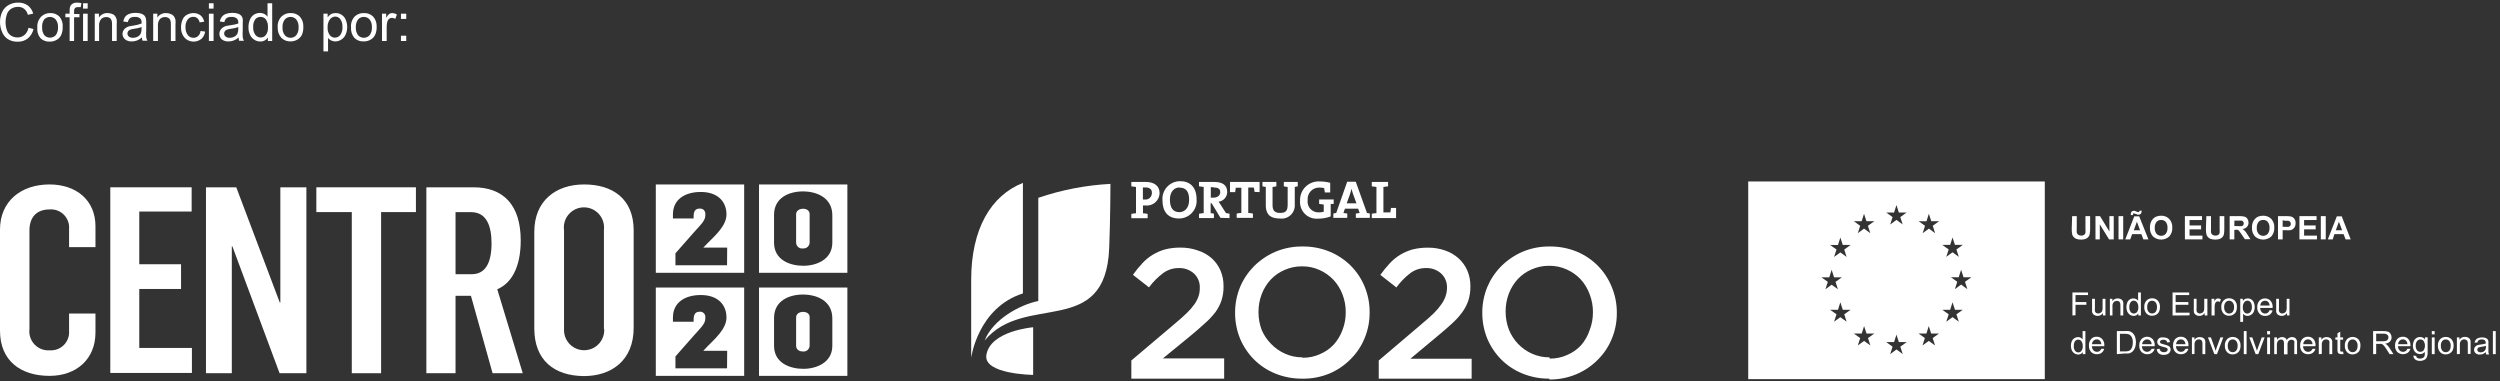 <?xml version="1.0" encoding="UTF-8" standalone="no"?>
<svg width="577px" height="88px" viewBox="0 0 577 88" version="1.1" xmlns="http://www.w3.org/2000/svg" xmlns:xlink="http://www.w3.org/1999/xlink">
    <rect x="0" y="0" width="577" height="88" fill="#333333" stroke="none"/>
    <!-- Generator: Sketch 50.2 (55047) - http://www.bohemiancoding.com/sketch -->
    <title>Group 3</title>
    <desc>Created with Sketch.</desc>
    <defs></defs>
    <g id="Page-1" stroke="none" stroke-width="1" fill="none" fill-rule="evenodd">
        <g id="Group-3" transform="translate(0, -1)" fill="#FFFFFF" fill-rule="nonzero">
            <path d="M261.113,84.198 L271.35,75.536 C272.363,74.684 273.23,73.929 273.938,73.221 C274.572,72.618 275.147,71.956 275.657,71.245 C276.06,70.689 276.379,70.077 276.605,69.429 C276.816,68.808 276.92,68.156 276.911,67.5 C276.987,66.214 276.479,64.962 275.529,64.093 C274.584,63.265 273.36,62.828 272.105,62.871 C270.823,62.849 269.567,63.238 268.521,63.98 C267.251,64.927 266.125,66.053 265.179,67.323 L261.482,64.43 C262.144,63.493 262.869,62.601 263.652,61.763 C264.353,60.999 265.159,60.339 266.046,59.802 C266.933,59.26 267.89,58.843 268.891,58.564 C270.052,58.274 271.246,58.133 272.443,58.146 C273.793,58.128 275.137,58.346 276.413,58.789 C277.604,59.155 278.705,59.769 279.643,60.589 C280.509,61.367 281.199,62.32 281.668,63.386 C282.161,64.532 282.408,65.77 282.391,67.018 L282.391,67.114 C282.408,68.204 282.251,69.289 281.925,70.329 C281.594,71.314 281.112,72.241 280.495,73.077 C279.766,74.022 278.942,74.889 278.036,75.664 C277.071,76.564 275.93,77.545 274.629,78.621 L268.393,83.716 L282.536,83.716 L282.536,88.393 L261.113,88.393 L261.113,84.198 Z" id="Shape"></path>
            <path d="M300.536,88.393 C298.375,88.413 296.232,87.998 294.236,87.171 C292.432,86.428 290.794,85.336 289.414,83.957 C288.046,82.569 286.955,80.933 286.2,79.136 C285.438,77.252 285.051,75.237 285.059,73.205 C285.047,71.173 285.435,69.158 286.2,67.275 C286.953,65.477 288.044,63.84 289.414,62.454 C290.832,61.037 292.507,59.903 294.348,59.111 C296.336,58.275 298.476,57.859 300.632,57.889 C302.787,57.862 304.925,58.272 306.916,59.095 C308.716,59.844 310.354,60.935 311.738,62.309 C313.118,63.687 314.211,65.326 314.952,67.13 C315.73,69.01 316.123,71.027 316.109,73.061 L316.109,73.141 C316.121,75.17 315.728,77.181 314.952,79.055 C314.214,80.862 313.121,82.501 311.738,83.877 C310.334,85.303 308.663,86.439 306.82,87.22 C304.827,88.037 302.689,88.436 300.536,88.393 M300.616,83.571 C302.006,83.59 303.382,83.305 304.65,82.736 C305.869,82.222 306.965,81.455 307.864,80.486 C308.734,79.507 309.41,78.373 309.857,77.143 C310.357,75.84 310.607,74.456 310.596,73.061 C310.607,71.661 310.356,70.271 309.857,68.963 C309.388,67.72 308.684,66.58 307.784,65.604 C306.87,64.642 305.779,63.867 304.57,63.321 C303.297,62.748 301.915,62.457 300.52,62.47 C299.126,62.459 297.745,62.744 296.47,63.305 C295.255,63.827 294.161,64.593 293.255,65.555 C292.366,66.531 291.668,67.665 291.198,68.898 C290.705,70.202 290.454,71.586 290.459,72.98 L290.459,73.061 C290.456,74.46 290.706,75.849 291.198,77.159 C291.71,78.35 292.44,79.435 293.352,80.357 C294.265,81.315 295.357,82.085 296.566,82.623 C297.845,83.196 299.231,83.486 300.632,83.475" id="Shape"></path>
            <path d="M318.214,84.198 L328.404,75.536 C329.416,74.684 330.284,73.929 330.991,73.221 C331.616,72.606 332.181,71.934 332.679,71.213 C333.081,70.657 333.401,70.045 333.627,69.396 C333.845,68.788 333.959,68.147 333.964,67.5 C334.04,66.214 333.533,64.962 332.582,64.093 C331.638,63.265 330.414,62.828 329.159,62.871 C327.876,62.846 326.619,63.235 325.575,63.98 C324.321,64.936 323.211,66.067 322.28,67.339 L318.584,64.446 C319.245,63.509 319.97,62.617 320.754,61.779 C321.455,61.015 322.261,60.355 323.148,59.818 C324.035,59.276 324.992,58.86 325.993,58.58 C327.154,58.29 328.348,58.149 329.545,58.163 C330.895,58.144 332.238,58.362 333.514,58.805 C334.66,59.188 335.716,59.8 336.616,60.605 C337.482,61.383 338.173,62.336 338.641,63.402 C339.135,64.548 339.381,65.786 339.364,67.034 L339.364,67.13 C339.382,68.22 339.224,69.305 338.898,70.345 C338.567,71.33 338.085,72.257 337.468,73.093 C336.753,74.059 335.94,74.947 335.041,75.745 C334.061,76.645 332.936,77.625 331.618,78.702 L325.511,83.796 L339.654,83.796 L339.654,88.393 L318.214,88.393 L318.214,84.198 Z" id="Shape"></path>
            <path d="M357.589,88.393 C355.429,88.413 353.286,87.998 351.289,87.171 C349.486,86.428 347.848,85.336 346.468,83.957 C345.099,82.569 344.008,80.933 343.254,79.136 C342.492,77.252 342.104,75.237 342.113,73.205 C342.101,71.173 342.489,69.158 343.254,67.275 C344.007,65.477 345.098,63.84 346.468,62.454 C347.883,61.041 349.551,59.907 351.386,59.111 C353.38,58.276 355.524,57.861 357.686,57.889 C359.84,57.866 361.977,58.276 363.97,59.095 C367.636,60.626 370.533,63.568 372.005,67.259 C372.783,69.139 373.177,71.155 373.163,73.189 L373.163,73.27 C373.175,75.298 372.781,77.309 372.005,79.184 C371.268,80.99 370.175,82.63 368.791,84.005 C367.387,85.432 365.716,86.568 363.873,87.348 C361.886,88.188 359.747,88.609 357.589,88.586 M357.67,83.764 C359.059,83.783 360.436,83.497 361.704,82.929 C362.922,82.415 364.018,81.648 364.918,80.679 C365.809,79.643 366.486,78.441 366.911,77.143 C367.41,75.84 367.661,74.456 367.65,73.061 C367.661,71.661 367.41,70.271 366.911,68.963 C366.451,67.673 365.741,66.488 364.821,65.475 C363.911,64.51 362.818,63.735 361.607,63.193 C360.335,62.619 358.953,62.329 357.557,62.341 C356.163,62.329 354.783,62.614 353.507,63.177 C352.291,63.694 351.196,64.461 350.293,65.427 C349.404,66.402 348.706,67.536 348.236,68.77 C347.742,70.074 347.492,71.457 347.496,72.852 L347.496,72.932 C347.493,74.332 347.744,75.72 348.236,77.03 C348.723,78.265 349.444,79.394 350.357,80.357 C351.27,81.315 352.362,82.085 353.571,82.623 C354.849,83.199 356.236,83.49 357.637,83.475" id="Shape"></path>
            <path d="M264.327,48.423 C264.15,48.438 263.973,48.438 263.796,48.423 L263.796,50.223 C264.158,50.246 264.518,50.294 264.873,50.368 L264.873,51.364 L261.113,51.364 L261.113,50.368 C261.467,50.292 261.827,50.243 262.189,50.223 L262.189,44.148 C261.828,44.12 261.468,44.072 261.113,44.004 L261.113,42.991 L262.077,42.991 C262.462,42.991 263.555,42.991 264.423,42.991 C266.464,42.991 267.637,43.955 267.637,45.579 C267.617,46.41 267.245,47.194 266.614,47.736 C265.983,48.278 265.152,48.528 264.327,48.423 Z M264.327,44.261 L263.78,44.261 L263.78,47.057 L264.246,47.057 C264.658,47.093 265.065,46.955 265.37,46.678 C265.675,46.4 265.851,46.007 265.854,45.595 C265.918,44.791 265.452,44.261 264.343,44.261 L264.327,44.261 Z M272.089,51.429 C269.55,51.429 268.296,49.821 268.296,47.218 C268.207,46.081 268.597,44.958 269.372,44.121 C270.148,43.285 271.238,42.811 272.379,42.814 C274.596,42.814 276.171,44.148 276.171,47.009 C276.271,48.15 275.885,49.28 275.108,50.121 C274.331,50.963 273.235,51.437 272.089,51.429 Z M272.234,44.261 C271.077,44.261 270.016,45.177 270.016,47.057 C270.016,48.938 270.707,49.966 272.202,49.966 C273.295,49.966 274.452,49.13 274.452,47.121 C274.452,45.112 273.664,44.309 272.234,44.309 L272.234,44.261 Z M281.684,51.284 L279.643,47.893 L279.418,47.893 L279.418,50.191 C279.673,50.21 279.926,50.253 280.173,50.32 L280.173,51.332 L276.734,51.332 L276.734,50.336 C277.089,50.261 277.449,50.212 277.811,50.191 L277.811,44.148 C277.449,44.119 277.09,44.071 276.734,44.004 L276.734,42.991 L277.698,42.991 C278.036,42.991 279.193,42.991 280.205,42.991 C282.054,42.991 283.243,43.634 283.243,45.337 C283.22,46.469 282.372,47.412 281.25,47.555 C281.395,47.748 281.539,47.973 281.668,48.166 L282.954,50.175 L283.773,50.32 L283.773,51.332 L281.684,51.284 Z M280.077,44.212 C279.868,44.195 279.659,44.195 279.45,44.212 L279.45,46.623 L280.029,46.623 C280.993,46.623 281.636,46.125 281.636,45.337 C281.636,44.55 281.057,44.261 280.045,44.261 L280.077,44.212 Z M289.543,45.289 C289.543,44.92 289.414,44.582 289.382,44.277 L288.096,44.277 L288.096,50.143 C288.458,50.164 288.818,50.212 289.173,50.288 L289.173,51.284 L285.429,51.284 L285.429,50.288 C285.783,50.211 286.143,50.163 286.505,50.143 L286.505,44.325 L285.22,44.325 C285.191,44.665 285.142,45.003 285.075,45.337 L283.886,45.337 L283.886,42.991 L290.716,42.991 L290.716,45.337 L289.543,45.289 Z M298.832,44.1 L298.832,48.214 C298.895,49.131 298.54,50.028 297.866,50.652 C297.191,51.277 296.27,51.562 295.361,51.429 C292.725,51.429 292.146,49.998 292.146,48.407 L292.146,44.148 C291.886,44.12 291.628,44.072 291.375,44.004 L291.375,42.991 L294.589,42.991 L294.589,44.004 C294.299,44.076 294.004,44.125 293.705,44.148 L293.705,48.343 C293.705,49.404 294.043,50.143 295.425,50.143 C296.807,50.143 297.193,49.629 297.193,48.198 L297.193,44.148 C296.894,44.128 296.598,44.079 296.309,44.004 L296.309,42.991 L299.523,42.991 L299.523,44.004 C299.286,44.068 299.044,44.116 298.8,44.148 L298.832,44.1 Z M307.125,48.07 L307.125,50.946 C306.207,51.297 305.231,51.471 304.248,51.461 C303.122,51.573 302.004,51.182 301.194,50.391 C300.385,49.6 299.967,48.491 300.054,47.362 C299.994,46.13 300.468,44.932 301.354,44.074 C302.24,43.216 303.453,42.78 304.682,42.879 C305.468,42.885 306.251,42.988 307.012,43.184 L307.012,45.418 L305.775,45.418 C305.695,45.064 305.663,44.743 305.614,44.421 C305.284,44.331 304.944,44.288 304.602,44.293 C303.827,44.247 303.071,44.543 302.532,45.102 C301.994,45.662 301.729,46.429 301.805,47.202 C301.707,47.945 301.948,48.693 302.462,49.239 C302.977,49.784 303.709,50.069 304.457,50.014 C304.816,50.019 305.173,49.97 305.518,49.87 L305.518,48.214 C305.161,48.181 304.807,48.128 304.457,48.054 L304.457,47.041 L307.816,47.041 L307.816,48.07 L307.125,48.07 Z M312.927,51.284 L312.927,50.288 C313.219,50.227 313.514,50.184 313.811,50.159 L313.457,49.163 L310.404,49.163 L310.066,50.159 C310.363,50.185 310.658,50.228 310.95,50.288 L310.95,51.284 L307.736,51.284 L307.736,50.288 C307.95,50.222 308.171,50.179 308.395,50.159 L310.934,42.943 L312.911,42.943 L315.498,50.159 C315.722,50.177 315.943,50.22 316.157,50.288 L316.157,51.284 L312.927,51.284 Z M312.316,45.868 C312.158,45.438 312.029,44.997 311.93,44.55 C311.827,45.012 311.699,45.468 311.545,45.916 L310.821,47.925 L313.071,47.925 L312.316,45.868 Z M316.607,51.332 L316.607,50.336 C316.962,50.261 317.322,50.212 317.684,50.191 L317.684,44.148 C317.323,44.119 316.963,44.071 316.607,44.004 L316.607,42.991 L320.368,42.991 L320.368,44.004 C320.012,44.071 319.652,44.119 319.291,44.148 L319.291,50.014 L320.898,50.014 C320.927,49.669 320.975,49.326 321.043,48.986 L322.216,48.986 L322.216,51.332 L316.607,51.332 Z" id="Shape"></path>
            <path d="M236.089,43.216 C228.729,46.125 224.148,53.791 224.148,65.62 L224.148,83.571 C224.148,83.571 225.659,72.048 236.089,68.721 L236.089,43.216 Z" id="Shape"></path>
            <path d="M239.641,70.473 C235.366,71.325 229.114,74.764 227.266,79.586 C236.443,68.448 255.182,79.216 256.002,58.259 C256.275,51.621 256.291,43.441 256.291,43.441 C250.62,43.741 245.017,44.823 239.641,46.655 L239.641,70.473 Z" id="Shape"></path>
            <path d="M238.452,76.532 C238.452,76.532 228.504,77.336 227.652,82.961 C226.977,87.396 238.452,87.525 238.452,87.525 L238.452,76.532 Z" id="Shape"></path>
            <path d="M0,77.336 L0,53.984 C0,47.475 4.821,43.57 11.427,43.57 C17.63,43.57 22.034,47.234 22.034,53.212 L22.034,58.034 L15.943,58.034 L15.943,53.855 C16.047,52.629 15.604,51.419 14.734,50.548 C13.863,49.678 12.653,49.235 11.427,49.339 C8.213,49.339 6.798,51.396 6.798,54.161 L6.798,76.918 C6.63,78.228 7.06,79.544 7.971,80.501 C8.881,81.458 10.174,81.955 11.491,81.852 C12.698,81.934 13.881,81.489 14.735,80.632 C15.589,79.775 16.029,78.59 15.943,77.384 L15.943,73.366 L22.034,73.366 L22.034,77.754 C22.034,83.893 17.63,87.75 11.427,87.75 C4.693,87.75 0,84.198 0,77.336 Z" id="Shape"></path>
            <polygon id="Shape" points="25.457 44.229 44.229 44.229 44.229 49.821 32.143 49.821 32.143 61.987 41.786 61.987 41.786 67.693 32.143 67.693 32.143 81.305 44.293 81.305 44.293 87.075 25.457 87.075"></polygon>
            <polygon id="Shape" points="47.539 44.229 54.53 44.229 64.575 70.827 64.704 70.827 64.704 44.229 70.714 44.229 70.714 87.139 64.527 87.139 53.63 57.857 53.502 57.857 53.502 87.139 47.539 87.139"></polygon>
            <polygon id="Shape" points="81.193 49.95 73.013 49.95 73.013 44.229 95.995 44.229 95.995 49.95 87.959 49.95 87.959 87.139 81.193 87.139"></polygon>
            <path d="M98.405,44.229 L109.286,44.229 C116.261,44.229 120.182,48.391 120.182,56.507 C120.182,62.646 118.061,66.375 114.766,67.757 L120.648,87.139 L113.689,87.139 L108.691,69.268 L105.139,69.268 L105.139,87.139 L98.405,87.139 L98.405,44.229 Z M108.868,64.286 C111.825,64.286 113.448,62.004 113.448,57.134 C113.448,52.971 112.179,49.966 108.755,49.966 L105.139,49.966 L105.139,64.286 L108.868,64.286 Z" id="Shape"></path>
            <path d="M123.316,76.789 L123.316,54.514 C123.316,47.362 128.25,43.57 134.823,43.57 C141.396,43.57 146.25,46.88 146.25,54.161 L146.25,76.661 C146.25,84.118 141.204,87.798 134.759,87.798 C127.961,87.75 123.316,84.198 123.316,76.789 Z M139.387,76.918 L139.387,54.048 C139.602,52.256 138.758,50.502 137.223,49.55 C135.689,48.599 133.743,48.623 132.232,49.611 C130.722,50.6 129.921,52.374 130.179,54.161 L130.179,76.918 C130.077,78.64 130.938,80.276 132.414,81.167 C133.891,82.058 135.74,82.058 137.216,81.167 C138.692,80.276 139.553,78.64 139.452,76.918 L139.387,76.918 Z" id="Shape"></path>
            <path d="M151.361,43.57 L171.755,43.57 L171.755,63.964 L151.361,63.964 L151.361,43.57 Z M167.802,62.229 L167.834,58.146 L162.321,58.146 L163.334,57.102 C164.989,55.43 167.673,53.1 167.673,50.513 C167.673,47.555 165.696,45.305 161.743,45.305 C158.03,45.305 155.314,47.073 155.314,50.464 L155.314,51.429 L160.088,51.429 L160.088,50.946 C160.088,49.982 160.345,49.146 161.438,49.146 C161.806,49.093 162.179,49.215 162.445,49.477 C162.71,49.739 162.837,50.111 162.787,50.48 L162.787,50.737 C162.787,51.991 161.55,53.036 160.136,54.643 L155.893,59.464 L155.893,62.229 L167.802,62.229 Z" id="Shape"></path>
            <path d="M151.361,67.355 L171.755,67.355 L171.755,87.75 L151.361,87.75 L151.361,67.355 Z M167.802,86.014 L167.834,81.964 L162.321,81.964 L163.334,80.888 C164.989,79.216 167.673,76.886 167.673,74.298 C167.673,71.341 165.696,69.091 161.743,69.091 C158.03,69.091 155.314,70.859 155.314,74.266 L155.314,75.263 L160.088,75.263 L160.088,74.748 C160.088,73.8 160.345,72.948 161.438,72.948 C161.806,72.895 162.179,73.017 162.445,73.279 C162.71,73.541 162.837,73.913 162.787,74.282 L162.787,74.539 C162.787,75.793 161.55,76.838 160.136,78.445 L155.893,83.266 L155.893,86.014 L167.802,86.014 Z" id="Shape"></path>
            <path d="M175.179,43.57 L195.573,43.57 L195.573,63.964 L175.179,63.964 L175.179,43.57 Z M192.102,57.005 L192.102,50.705 C192.102,46.607 188.486,45.177 185.32,45.177 C182.154,45.177 178.65,46.607 178.65,50.577 L178.65,57.005 C178.65,61.087 182.443,62.341 185.416,62.341 C188.389,62.341 192.102,60.927 192.102,57.005 Z" id="Shape"></path>
            <path d="M185.352,49.179 C184.404,49.179 183.745,49.741 183.745,50.416 L183.745,57.005 C183.753,57.406 183.935,57.783 184.244,58.039 C184.552,58.295 184.956,58.405 185.352,58.339 C185.742,58.371 186.127,58.237 186.414,57.972 C186.701,57.706 186.864,57.332 186.863,56.941 L186.863,50.4 C186.895,49.725 186.284,49.179 185.352,49.179 Z" id="Shape"></path>
            <path d="M185.352,72.98 C184.404,72.98 183.745,73.543 183.745,74.218 L183.745,80.807 C183.745,81.482 184.243,82.125 185.352,82.125 C185.743,82.162 186.131,82.03 186.419,81.763 C186.708,81.496 186.869,81.12 186.863,80.727 L186.863,74.186 C186.895,73.511 186.284,72.98 185.352,72.98 Z" id="Shape"></path>
            <path d="M175.179,67.355 L195.573,67.355 L195.573,87.75 L175.179,87.75 L175.179,67.355 Z M192.102,80.807 L192.102,74.491 C192.102,70.393 188.486,68.979 185.32,68.979 C182.154,68.979 178.65,70.393 178.65,74.379 L178.65,80.807 C178.65,84.873 182.443,86.127 185.416,86.127 C188.389,86.127 192.102,84.713 192.102,80.807 Z" id="Shape"></path>
            <g id="Group" transform="translate(477.321, 48.214)">
                <path d="M0.932,2.668 L1.993,2.668 L1.993,5.545 C1.966,5.844 1.966,6.145 1.993,6.445 C2.039,6.648 2.152,6.829 2.314,6.959 C2.524,7.111 2.779,7.185 3.038,7.168 C3.278,7.185 3.517,7.116 3.712,6.975 C3.866,6.864 3.97,6.696 4.002,6.509 C4.025,6.209 4.025,5.908 4.002,5.609 L4.002,2.668 L5.079,2.668 L5.079,5.464 C5.094,5.916 5.062,6.369 4.982,6.814 C4.938,7.064 4.827,7.298 4.661,7.489 C4.485,7.677 4.271,7.825 4.034,7.923 C3.709,8.037 3.366,8.091 3.021,8.084 C2.628,8.101 2.235,8.041 1.864,7.907 C1.617,7.811 1.4,7.65 1.238,7.441 C1.09,7.276 0.985,7.077 0.932,6.862 C0.857,6.417 0.824,5.965 0.836,5.513 L0.932,2.668 Z" id="Shape"></path>
                <polygon id="Shape" points="6.316 8.036 6.316 2.668 7.361 2.668 9.53 6.22 9.53 2.668 10.527 2.668 10.527 8.036 9.45 8.036 7.312 4.564 7.312 8.036"></polygon>
                <polygon id="Shape" points="11.636 8.036 11.636 2.668 12.713 2.668 12.713 8.036"></polygon>
                <path d="M18.53,8.036 L17.373,8.036 L16.907,6.83 L14.77,6.83 L14.336,8.036 L13.195,8.036 L15.268,2.716 L16.409,2.716 L18.53,8.036 Z M14.995,2.427 L14.464,2.427 L14.464,2.25 C14.454,2.037 14.516,1.828 14.641,1.655 C14.767,1.523 14.941,1.448 15.123,1.446 L15.348,1.446 C15.488,1.484 15.623,1.538 15.75,1.607 C15.892,1.675 16.044,1.718 16.2,1.736 C16.272,1.736 16.342,1.707 16.393,1.655 C16.462,1.594 16.502,1.507 16.505,1.414 L16.971,1.414 C16.989,1.663 16.927,1.91 16.795,2.121 C16.676,2.254 16.507,2.33 16.329,2.33 L16.087,2.33 L15.67,2.186 C15.511,2.118 15.343,2.075 15.171,2.057 C15.114,2.041 15.053,2.041 14.995,2.057 C14.943,2.158 14.943,2.278 14.995,2.379 L14.995,2.427 Z M16.602,5.93 L15.879,3.954 L15.155,5.93 L16.602,5.93 Z" id="Shape"></path>
                <path d="M18.884,5.368 C18.87,4.901 18.952,4.436 19.125,4.002 C19.251,3.731 19.419,3.481 19.623,3.263 C19.821,3.059 20.055,2.896 20.314,2.78 C20.679,2.642 21.065,2.571 21.455,2.571 C22.158,2.543 22.84,2.811 23.336,3.311 C23.838,3.861 24.093,4.593 24.043,5.336 C24.085,6.075 23.837,6.801 23.352,7.361 C22.283,8.322 20.66,8.322 19.591,7.361 C19.101,6.816 18.846,6.1 18.884,5.368 Z M19.993,5.368 C19.961,5.864 20.109,6.355 20.411,6.75 C20.684,7.045 21.069,7.213 21.471,7.213 C21.874,7.213 22.258,7.045 22.532,6.75 C22.833,6.349 22.976,5.851 22.934,5.352 C22.973,4.867 22.83,4.386 22.532,4.002 C22.268,3.695 21.876,3.529 21.471,3.552 C21.063,3.533 20.668,3.698 20.395,4.002 C20.114,4.382 19.973,4.847 19.993,5.32 L19.993,5.368 Z" id="Shape"></path>
                <polygon id="Shape" points="26.952 8.036 26.952 2.668 30.905 2.668 30.905 3.568 28.029 3.568 28.029 4.821 30.696 4.821 30.696 5.721 28.029 5.721 28.029 7.168 31.002 7.168 31.002 8.036"></polygon>
                <path d="M31.902,2.668 L32.979,2.668 L32.979,5.545 C32.952,5.844 32.952,6.145 32.979,6.445 C33.011,6.653 33.127,6.839 33.3,6.959 C33.503,7.111 33.754,7.185 34.007,7.168 C34.253,7.184 34.497,7.116 34.698,6.975 C34.847,6.862 34.946,6.694 34.971,6.509 C34.995,6.209 34.995,5.908 34.971,5.609 L34.971,2.668 L36.048,2.668 L36.048,5.464 C36.059,5.916 36.032,6.367 35.968,6.814 C35.915,7.061 35.805,7.293 35.646,7.489 C35.471,7.677 35.257,7.825 35.02,7.923 C34.689,8.036 34.341,8.091 33.991,8.084 C33.598,8.099 33.205,8.039 32.834,7.907 C32.591,7.803 32.377,7.643 32.207,7.441 C32.07,7.271 31.971,7.074 31.918,6.862 C31.827,6.419 31.79,5.965 31.805,5.513 L31.902,2.668 Z" id="Shape"></path>
                <path d="M37.286,8.036 L37.286,2.668 L39.552,2.668 C39.969,2.648 40.387,2.697 40.789,2.812 C41.049,2.903 41.266,3.086 41.4,3.327 C41.563,3.574 41.647,3.866 41.641,4.162 C41.651,4.522 41.524,4.872 41.288,5.143 C41.009,5.437 40.63,5.614 40.227,5.641 C40.444,5.756 40.64,5.909 40.805,6.091 C41.038,6.359 41.242,6.65 41.416,6.959 L42.075,7.987 L40.789,7.987 L40.002,6.83 C39.829,6.558 39.641,6.295 39.439,6.043 C39.351,5.948 39.241,5.876 39.118,5.834 C38.937,5.801 38.752,5.801 38.571,5.834 L38.362,5.834 L38.362,8.036 L37.286,8.036 Z M38.362,4.966 L39.15,4.966 C39.47,5.006 39.794,5.006 40.114,4.966 C40.24,4.93 40.348,4.85 40.42,4.741 C40.5,4.623 40.539,4.482 40.532,4.339 C40.551,4.013 40.31,3.73 39.986,3.696 L38.379,3.696 L38.362,4.966 Z" id="Shape"></path>
                <path d="M42.429,5.368 C42.414,4.901 42.496,4.436 42.67,4.002 C42.796,3.731 42.964,3.481 43.168,3.263 C43.369,3.063 43.602,2.9 43.859,2.78 C44.223,2.642 44.61,2.571 45,2.571 C45.707,2.547 46.393,2.814 46.896,3.311 C47.386,3.867 47.635,4.596 47.587,5.336 C47.629,6.075 47.382,6.801 46.896,7.361 C45.827,8.322 44.205,8.322 43.136,7.361 C42.645,6.816 42.391,6.1 42.429,5.368 Z M43.538,5.368 C43.505,5.864 43.654,6.355 43.955,6.75 C44.229,7.045 44.613,7.213 45.016,7.213 C45.419,7.213 45.803,7.045 46.077,6.75 C46.378,6.349 46.521,5.851 46.479,5.352 C46.518,4.867 46.375,4.386 46.077,4.002 C45.812,3.695 45.42,3.529 45.016,3.552 C44.608,3.535 44.214,3.7 43.939,4.002 C43.659,4.382 43.517,4.847 43.538,5.32 L43.538,5.368 Z" id="Shape"></path>
                <path d="M48.439,8.036 L48.439,2.668 L50.159,2.668 C50.584,2.653 51.009,2.68 51.429,2.748 C51.735,2.831 52.005,3.012 52.2,3.263 C52.42,3.565 52.528,3.934 52.505,4.307 C52.52,4.591 52.459,4.874 52.329,5.127 C52.223,5.337 52.069,5.519 51.879,5.657 C51.709,5.778 51.518,5.866 51.316,5.914 C50.947,5.945 50.576,5.945 50.207,5.914 L49.516,5.914 L49.516,8.036 L48.439,8.036 Z M49.516,3.616 L49.516,5.127 L50.095,5.127 C50.377,5.165 50.664,5.165 50.946,5.127 C51.08,5.074 51.197,4.985 51.284,4.87 C51.362,4.745 51.401,4.599 51.396,4.452 C51.404,4.277 51.347,4.105 51.236,3.97 C51.123,3.842 50.97,3.757 50.802,3.729 L50.03,3.729 L49.516,3.616 Z" id="Shape"></path>
                <polygon id="Shape" points="53.389 8.036 53.389 2.668 57.343 2.668 57.343 3.568 54.466 3.568 54.466 4.821 57.134 4.821 57.134 5.721 54.466 5.721 54.466 7.168 57.439 7.168 57.439 8.036"></polygon>
                <polygon id="Shape" points="58.323 8.036 58.323 2.668 59.464 2.668 59.464 8.036"></polygon>
                <path d="M65.218,8.036 L64.045,8.036 L63.579,6.83 L61.457,6.83 L61.071,8.036 L59.946,8.036 L62.02,2.716 L63.145,2.716 L65.218,8.036 Z M63.241,5.93 L62.502,3.954 L61.779,5.93 L63.241,5.93 Z" id="Shape"></path>
                <polygon id="Shape" points="0.996 25.602 0.996 20.282 4.596 20.282 4.596 20.893 1.704 20.893 1.704 22.5 4.211 22.5 4.211 23.127 1.704 23.127 1.704 25.538"></polygon>
                <path d="M8.036,25.602 L8.036,25.039 C7.767,25.46 7.297,25.71 6.798,25.698 C6.581,25.7 6.366,25.65 6.171,25.554 C5.998,25.492 5.847,25.38 5.737,25.232 C5.63,25.09 5.559,24.925 5.529,24.75 C5.506,24.547 5.506,24.342 5.529,24.139 L5.529,21.745 L6.188,21.745 L6.188,23.882 C6.161,24.112 6.161,24.344 6.188,24.573 C6.217,24.736 6.309,24.88 6.445,24.975 C6.585,25.089 6.763,25.146 6.943,25.136 C7.136,25.13 7.324,25.075 7.489,24.975 C7.652,24.883 7.781,24.743 7.859,24.573 C7.932,24.328 7.965,24.073 7.955,23.818 L7.955,21.745 L8.614,21.745 L8.614,25.602 L8.036,25.602 Z" id="Shape"></path>
                <path d="M9.643,25.602 L9.643,21.745 L10.221,21.745 L10.221,22.291 C10.494,21.878 10.965,21.639 11.459,21.664 C11.675,21.657 11.89,21.701 12.086,21.793 C12.263,21.855 12.42,21.966 12.536,22.114 C12.633,22.26 12.698,22.424 12.729,22.596 C12.752,22.81 12.752,23.026 12.729,23.239 L12.729,25.602 L12.07,25.602 L12.07,23.255 C12.076,23.054 12.049,22.853 11.989,22.661 C11.936,22.527 11.84,22.414 11.716,22.339 C11.577,22.266 11.423,22.228 11.266,22.227 C11,22.227 10.743,22.324 10.543,22.5 C10.308,22.776 10.198,23.136 10.238,23.496 L10.238,25.602 L9.643,25.602 Z" id="Shape"></path>
                <path d="M16.2,25.602 L16.2,25.12 C15.967,25.496 15.549,25.718 15.107,25.698 C14.81,25.691 14.521,25.602 14.271,25.441 C14.011,25.261 13.801,25.018 13.661,24.734 C13.521,24.398 13.45,24.037 13.452,23.673 C13.448,23.316 13.513,22.961 13.645,22.629 C13.867,22.028 14.451,21.638 15.091,21.664 C15.304,21.661 15.514,21.71 15.702,21.809 C15.882,21.897 16.037,22.03 16.152,22.195 L16.152,20.282 L16.795,20.282 L16.795,25.602 L16.2,25.602 Z M14.127,23.673 C14.101,24.067 14.208,24.457 14.432,24.782 C14.609,25.012 14.882,25.147 15.171,25.147 C15.461,25.147 15.734,25.012 15.911,24.782 C16.129,24.474 16.231,24.098 16.2,23.721 C16.237,23.312 16.129,22.902 15.895,22.564 C15.721,22.32 15.439,22.176 15.139,22.179 C14.878,22.183 14.632,22.3 14.464,22.5 C14.213,22.837 14.094,23.254 14.127,23.673 Z" id="Shape"></path>
                <path d="M17.582,23.673 C17.521,23.074 17.74,22.481 18.177,22.066 C18.516,21.775 18.951,21.62 19.398,21.632 C19.88,21.618 20.345,21.804 20.684,22.146 C21.04,22.541 21.225,23.062 21.198,23.593 C21.215,23.996 21.138,24.398 20.973,24.766 C20.823,25.046 20.594,25.275 20.314,25.425 C20.036,25.585 19.72,25.668 19.398,25.666 C18.903,25.685 18.424,25.492 18.08,25.136 C17.728,24.733 17.548,24.207 17.582,23.673 Z M18.257,23.673 C18.223,24.07 18.338,24.465 18.579,24.782 C18.783,25.011 19.075,25.142 19.382,25.142 C19.689,25.142 19.981,25.011 20.186,24.782 C20.422,24.457 20.536,24.058 20.507,23.657 C20.537,23.266 20.423,22.877 20.186,22.564 C19.984,22.33 19.691,22.195 19.382,22.195 C19.067,22.188 18.766,22.324 18.562,22.564 C18.334,22.887 18.226,23.279 18.257,23.673 Z" id="Shape"></path>
                <polygon id="Shape" points="24.107 25.602 24.107 20.282 27.948 20.282 27.948 20.893 24.814 20.893 24.814 22.5 27.755 22.5 27.755 23.127 24.814 23.127 24.814 24.943 28.029 24.943 28.029 25.57"></polygon>
                <path d="M31.516,25.602 L31.516,25.039 C31.25,25.455 30.788,25.704 30.295,25.698 C30.072,25.702 29.851,25.652 29.652,25.554 C29.481,25.487 29.331,25.376 29.218,25.232 C29.111,25.09 29.039,24.925 29.009,24.75 C28.989,24.547 28.989,24.342 29.009,24.139 L29.009,21.745 L29.652,21.745 L29.652,23.882 C29.626,24.112 29.626,24.344 29.652,24.573 C29.681,24.736 29.774,24.88 29.909,24.975 C30.05,25.088 30.227,25.145 30.407,25.136 C30.6,25.13 30.788,25.075 30.954,24.975 C31.116,24.883 31.245,24.743 31.323,24.573 C31.397,24.328 31.429,24.073 31.42,23.818 L31.42,21.745 L32.143,21.745 L32.143,25.602 L31.516,25.602 Z" id="Shape"></path>
                <path d="M33.107,25.602 L33.107,21.745 L33.75,21.745 L33.75,22.339 C33.844,22.127 33.988,21.94 34.168,21.793 C34.291,21.71 34.437,21.665 34.586,21.664 C34.826,21.669 35.06,21.741 35.261,21.873 L35.036,22.484 C34.891,22.392 34.725,22.342 34.554,22.339 C34.415,22.34 34.28,22.385 34.168,22.468 C34.053,22.558 33.969,22.682 33.927,22.821 C33.847,23.071 33.809,23.331 33.814,23.593 L33.814,25.602 L33.107,25.602 Z" id="Shape"></path>
                <path d="M35.357,23.673 C35.296,23.074 35.515,22.481 35.952,22.066 C36.284,21.773 36.715,21.618 37.157,21.632 C37.643,21.617 38.114,21.803 38.459,22.146 C38.809,22.544 38.988,23.064 38.957,23.593 C38.977,23.995 38.906,24.396 38.748,24.766 C38.593,25.042 38.365,25.27 38.089,25.425 C37.805,25.585 37.484,25.668 37.157,25.666 C36.667,25.685 36.193,25.492 35.855,25.136 C35.503,24.733 35.323,24.207 35.357,23.673 Z M36.016,23.673 C35.987,24.072 36.107,24.467 36.354,24.782 C36.552,25.02 36.847,25.156 37.157,25.152 C37.471,25.152 37.769,25.017 37.977,24.782 C38.213,24.457 38.327,24.058 38.298,23.657 C38.324,23.264 38.203,22.875 37.961,22.564 C37.759,22.33 37.466,22.196 37.157,22.196 C36.848,22.196 36.555,22.33 36.354,22.564 C36.107,22.879 35.987,23.274 36.016,23.673 Z" id="Shape"></path>
                <path d="M39.729,27.08 L39.729,21.745 L40.323,21.745 L40.323,22.243 C40.453,22.067 40.617,21.919 40.805,21.809 C41.004,21.707 41.225,21.657 41.448,21.664 C41.757,21.658 42.06,21.748 42.316,21.921 C42.574,22.092 42.77,22.339 42.879,22.629 C43.009,22.95 43.074,23.294 43.071,23.641 C43.08,24.011 43.009,24.378 42.862,24.718 C42.613,25.306 42.039,25.691 41.4,25.698 C41.193,25.702 40.988,25.652 40.805,25.554 C40.645,25.463 40.504,25.343 40.388,25.2 L40.388,27.08 L39.729,27.08 Z M40.323,23.705 C40.289,24.095 40.397,24.483 40.629,24.798 C40.799,25.025 41.068,25.157 41.352,25.152 C41.642,25.151 41.916,25.014 42.091,24.782 C42.33,24.452 42.444,24.048 42.413,23.641 C42.434,23.248 42.326,22.859 42.107,22.532 C41.932,22.311 41.666,22.181 41.384,22.179 C41.091,22.186 40.818,22.328 40.645,22.564 C40.411,22.897 40.297,23.299 40.323,23.705 Z" id="Shape"></path>
                <path d="M46.511,24.364 L47.186,24.445 C47.101,24.81 46.89,25.134 46.591,25.361 C46.27,25.596 45.879,25.715 45.482,25.698 C44.981,25.724 44.494,25.531 44.148,25.168 C43.792,24.767 43.613,24.24 43.65,23.705 C43.616,23.156 43.794,22.615 44.148,22.195 C44.487,21.84 44.96,21.648 45.45,21.664 C45.926,21.647 46.385,21.841 46.704,22.195 C47.062,22.6 47.242,23.133 47.202,23.673 L47.202,23.85 L44.325,23.85 C44.322,24.204 44.448,24.546 44.679,24.814 C44.887,25.035 45.179,25.158 45.482,25.152 C45.702,25.159 45.917,25.091 46.093,24.959 C46.289,24.807 46.434,24.6 46.511,24.364 Z M44.357,23.304 L46.511,23.304 C46.501,23.045 46.417,22.794 46.27,22.58 C46.072,22.33 45.769,22.187 45.45,22.195 C45.168,22.195 44.898,22.305 44.695,22.5 C44.482,22.714 44.361,23.002 44.357,23.304 Z" id="Shape"></path>
                <path d="M50.529,25.602 L50.529,25.039 C50.262,25.455 49.801,25.704 49.307,25.698 C49.085,25.7 48.865,25.651 48.664,25.554 C48.494,25.487 48.344,25.376 48.23,25.232 C48.129,25.087 48.058,24.923 48.021,24.75 C48.001,24.547 48.001,24.342 48.021,24.139 L48.021,21.745 L48.664,21.745 L48.664,23.882 C48.638,24.112 48.638,24.344 48.664,24.573 C48.694,24.736 48.786,24.88 48.921,24.975 C49.062,25.088 49.24,25.145 49.42,25.136 C49.613,25.13 49.801,25.075 49.966,24.975 C50.129,24.883 50.258,24.743 50.336,24.573 C50.416,24.33 50.454,24.074 50.448,23.818 L50.448,21.745 L51.091,21.745 L51.091,25.602 L50.529,25.602 Z" id="Shape"></path>
                <path d="M3.375,34.521 L3.375,34.039 C3.15,34.416 2.736,34.638 2.298,34.618 C2.001,34.611 1.712,34.522 1.462,34.361 C1.199,34.185 0.988,33.94 0.852,33.654 C0.713,33.323 0.642,32.968 0.643,32.609 C0.639,32.246 0.704,31.886 0.836,31.548 C1.087,30.971 1.653,30.594 2.282,30.584 C2.495,30.58 2.705,30.63 2.893,30.729 C3.073,30.817 3.228,30.949 3.343,31.114 L3.343,29.202 L3.986,29.202 L3.986,34.521 L3.375,34.521 Z M1.318,32.609 C1.267,33.012 1.37,33.42 1.607,33.75 C1.782,33.982 2.056,34.118 2.346,34.12 C2.63,34.125 2.899,33.993 3.07,33.766 C3.293,33.46 3.402,33.084 3.375,32.705 C3.412,32.296 3.304,31.886 3.07,31.548 C2.894,31.308 2.612,31.169 2.314,31.179 C2.03,31.173 1.761,31.305 1.591,31.532 C1.388,31.853 1.292,32.23 1.318,32.609 Z" id="Shape"></path>
                <path d="M7.65,33.284 L8.325,33.284 C8.244,33.647 8.04,33.971 7.746,34.2 C7.426,34.435 7.035,34.554 6.638,34.538 C6.133,34.56 5.642,34.367 5.287,34.007 C4.944,33.6 4.771,33.076 4.805,32.545 C4.771,31.996 4.949,31.455 5.304,31.034 C5.633,30.667 6.113,30.471 6.605,30.504 C7.081,30.486 7.54,30.68 7.859,31.034 C8.214,31.441 8.393,31.973 8.357,32.513 C8.363,32.571 8.363,32.631 8.357,32.689 L5.496,32.689 C5.494,33.043 5.619,33.385 5.85,33.654 C6.223,34.036 6.815,34.104 7.264,33.814 C7.438,33.675 7.571,33.492 7.65,33.284 Z M5.513,32.223 L7.666,32.223 C7.659,31.961 7.569,31.708 7.409,31.5 C7.218,31.25 6.92,31.107 6.605,31.114 C6.323,31.113 6.052,31.223 5.85,31.42 C5.637,31.633 5.516,31.922 5.513,32.223 Z" id="Shape"></path>
                <path d="M11.25,34.521 L11.25,29.202 L13.082,29.202 C13.397,29.168 13.715,29.168 14.03,29.202 C14.322,29.26 14.593,29.393 14.818,29.587 C15.1,29.829 15.316,30.139 15.445,30.488 C15.585,30.896 15.656,31.325 15.654,31.757 C15.658,32.121 15.61,32.484 15.509,32.834 C15.432,33.111 15.307,33.372 15.139,33.605 C15.012,33.797 14.848,33.961 14.657,34.087 C14.463,34.21 14.252,34.302 14.03,34.361 C13.747,34.388 13.462,34.388 13.179,34.361 L11.25,34.521 Z M11.957,33.895 L13.098,33.895 C13.375,33.903 13.651,33.871 13.918,33.798 C14.095,33.74 14.259,33.647 14.4,33.525 C14.579,33.333 14.711,33.102 14.786,32.85 C14.889,32.517 14.938,32.17 14.93,31.821 C14.951,31.376 14.857,30.934 14.657,30.536 C14.5,30.272 14.264,30.063 13.982,29.941 C13.686,29.848 13.376,29.81 13.066,29.829 L11.957,29.829 L11.957,33.895 Z" id="Shape"></path>
                <path d="M19.286,33.284 L19.961,33.284 C19.876,33.649 19.665,33.973 19.366,34.2 C19.052,34.435 18.666,34.554 18.273,34.538 C17.768,34.56 17.278,34.367 16.923,34.007 C16.573,33.603 16.395,33.078 16.425,32.545 C16.397,31.994 16.581,31.453 16.939,31.034 C17.277,30.693 17.737,30.502 18.217,30.502 C18.697,30.502 19.157,30.693 19.495,31.034 C19.844,31.445 20.022,31.974 19.993,32.513 C19.993,32.513 19.993,32.609 19.993,32.689 L17.036,32.689 C17.038,33.045 17.169,33.388 17.405,33.654 C17.779,34.036 18.37,34.104 18.82,33.814 C19.023,33.687 19.185,33.502 19.286,33.284 Z M17.148,32.223 L19.286,32.223 C19.279,31.961 19.189,31.708 19.029,31.5 C18.838,31.25 18.539,31.107 18.225,31.114 C17.943,31.113 17.672,31.223 17.47,31.42 C17.239,31.625 17.1,31.915 17.084,32.223 L17.148,32.223 Z" id="Shape"></path>
                <path d="M20.459,33.38 L21.102,33.268 C21.122,33.498 21.231,33.712 21.407,33.862 C21.604,34.015 21.85,34.089 22.098,34.071 C22.336,34.088 22.574,34.026 22.773,33.895 C22.904,33.789 22.981,33.629 22.982,33.461 C22.983,33.318 22.91,33.184 22.789,33.107 C22.579,33.011 22.358,32.94 22.13,32.898 C21.789,32.823 21.455,32.715 21.134,32.577 C20.957,32.504 20.81,32.374 20.716,32.207 C20.618,32.054 20.567,31.875 20.571,31.693 C20.566,31.525 20.605,31.359 20.684,31.211 C20.846,30.936 21.113,30.738 21.423,30.664 C21.61,30.64 21.799,30.64 21.986,30.664 C22.259,30.663 22.53,30.706 22.789,30.793 C22.983,30.866 23.155,30.988 23.288,31.146 C23.412,31.322 23.49,31.527 23.512,31.741 L22.87,31.837 C22.857,31.655 22.77,31.487 22.629,31.371 C22.456,31.246 22.247,31.184 22.034,31.195 C21.807,31.171 21.58,31.228 21.391,31.355 C21.275,31.429 21.203,31.555 21.198,31.693 C21.2,31.779 21.228,31.863 21.279,31.934 C21.343,32.016 21.434,32.072 21.536,32.095 L22.114,32.271 C22.443,32.35 22.765,32.452 23.079,32.577 C23.247,32.648 23.391,32.765 23.496,32.914 C23.611,33.079 23.668,33.277 23.657,33.477 C23.655,33.695 23.588,33.908 23.464,34.087 C23.328,34.286 23.139,34.442 22.918,34.538 C22.663,34.642 22.39,34.696 22.114,34.698 C21.703,34.724 21.296,34.611 20.957,34.377 C20.663,34.126 20.484,33.766 20.459,33.38 Z" id="Shape"></path>
                <path d="M27.08,33.284 L27.755,33.284 C27.67,33.649 27.46,33.973 27.161,34.2 C26.84,34.435 26.449,34.554 26.052,34.538 C25.551,34.564 25.064,34.37 24.718,34.007 C24.362,33.606 24.182,33.079 24.22,32.545 C24.185,31.996 24.364,31.455 24.718,31.034 C25.056,30.68 25.53,30.487 26.02,30.504 C26.501,30.481 26.967,30.676 27.289,31.034 C27.633,31.447 27.805,31.976 27.771,32.513 L27.771,32.689 L24.895,32.689 C24.892,33.043 25.018,33.385 25.248,33.654 C25.457,33.874 25.748,33.997 26.052,33.991 C26.273,33.994 26.491,33.933 26.679,33.814 C26.855,33.674 26.993,33.491 27.08,33.284 Z M24.927,32.223 L27.08,32.223 C27.07,31.964 26.987,31.713 26.839,31.5 C26.642,31.25 26.338,31.107 26.02,31.114 C25.738,31.115 25.467,31.224 25.264,31.42 C25.064,31.641 24.945,31.925 24.927,32.223 Z" id="Shape"></path>
                <path d="M28.575,34.521 L28.575,30.664 L29.154,30.664 L29.154,31.211 C29.426,30.797 29.897,30.559 30.391,30.584 C30.611,30.586 30.83,30.63 31.034,30.712 C31.205,30.779 31.354,30.89 31.468,31.034 C31.565,31.18 31.63,31.344 31.661,31.516 C31.684,31.73 31.684,31.945 31.661,32.159 L31.661,34.521 L31.002,34.521 L31.002,32.143 C31.008,31.942 30.981,31.741 30.921,31.548 C30.877,31.413 30.778,31.302 30.648,31.243 C30.514,31.157 30.358,31.112 30.198,31.114 C29.932,31.114 29.675,31.211 29.475,31.387 C29.242,31.664 29.132,32.024 29.17,32.384 L29.17,34.489 L28.575,34.521 Z" id="Shape"></path>
                <polygon id="Shape" points="33.75 34.521 32.271 30.664 32.962 30.664 33.798 32.979 34.039 33.75 34.28 33.027 35.148 30.664 35.807 30.664 34.361 34.521"></polygon>
                <path d="M36.177,32.593 C36.123,31.995 36.341,31.405 36.771,30.986 C37.111,30.694 37.546,30.54 37.993,30.552 C38.479,30.537 38.95,30.723 39.295,31.066 C39.639,31.467 39.817,31.984 39.793,32.513 C39.809,32.916 39.732,33.317 39.568,33.686 C39.419,33.961 39.196,34.189 38.925,34.345 C38.64,34.505 38.319,34.588 37.993,34.586 C37.498,34.605 37.019,34.412 36.675,34.055 C36.328,33.649 36.15,33.126 36.177,32.593 Z M36.852,32.593 C36.818,32.99 36.932,33.385 37.173,33.702 C37.372,33.948 37.676,34.085 37.993,34.071 C38.304,34.083 38.603,33.946 38.796,33.702 C39.033,33.376 39.147,32.978 39.118,32.577 C39.144,32.191 39.03,31.809 38.796,31.5 C38.601,31.258 38.304,31.121 37.993,31.13 C37.68,31.117 37.378,31.247 37.173,31.484 C36.941,31.805 36.828,32.197 36.852,32.593 Z" id="Shape"></path>
                <polygon id="Shape" points="40.548 34.521 40.548 29.202 41.191 29.202 41.191 34.521"></polygon>
                <path d="M43.28,34.521 L41.818,30.664 L42.509,30.664 L43.329,32.979 C43.425,33.236 43.505,33.493 43.586,33.75 C43.651,33.504 43.732,33.263 43.827,33.027 L44.679,30.664 L45.354,30.664 L43.891,34.521 L43.28,34.521 Z" id="Shape"></path>
                <path d="M45.932,29.957 L45.932,29.202 L46.607,29.202 L46.607,29.957 L45.932,29.957 Z M45.932,34.521 L45.932,30.664 L46.607,30.664 L46.607,34.521 L45.932,34.521 Z" id="Shape"></path>
                <path d="M47.571,34.521 L47.571,30.664 L48.214,30.664 L48.214,31.211 C48.329,31.018 48.497,30.862 48.696,30.761 C48.907,30.642 49.146,30.581 49.388,30.584 C49.63,30.577 49.869,30.639 50.079,30.761 C50.266,30.871 50.404,31.05 50.464,31.259 C50.716,30.842 51.167,30.586 51.654,30.584 C51.98,30.565 52.3,30.681 52.538,30.905 C52.766,31.178 52.876,31.531 52.843,31.886 L52.843,34.521 L52.2,34.521 L52.2,32.143 C52.233,31.957 52.233,31.766 52.2,31.58 C52.158,31.466 52.079,31.37 51.975,31.307 C51.857,31.227 51.716,31.188 51.573,31.195 C51.32,31.189 51.076,31.287 50.898,31.468 C50.701,31.712 50.609,32.024 50.641,32.336 L50.641,34.57 L49.821,34.57 L49.821,32.014 C49.84,31.788 49.784,31.562 49.661,31.371 C49.538,31.215 49.345,31.131 49.146,31.146 C48.965,31.144 48.786,31.195 48.632,31.291 C48.47,31.389 48.35,31.544 48.295,31.725 C48.205,31.983 48.166,32.256 48.182,32.529 L48.182,34.521 L47.571,34.521 Z" id="Shape"></path>
                <path d="M56.411,33.284 L57.086,33.284 C57.001,33.649 56.79,33.973 56.491,34.2 C56.175,34.433 55.79,34.552 55.398,34.538 C54.893,34.564 54.4,34.371 54.048,34.007 C53.698,33.603 53.52,33.078 53.55,32.545 C53.524,31.997 53.701,31.459 54.048,31.034 C54.387,30.68 54.86,30.487 55.35,30.504 C55.831,30.481 56.297,30.676 56.62,31.034 C56.963,31.447 57.136,31.976 57.102,32.513 L57.102,32.689 L54.225,32.689 C54.227,33.045 54.358,33.388 54.595,33.654 C54.802,33.876 55.094,33.999 55.398,33.991 C55.615,33.994 55.827,33.932 56.009,33.814 C56.189,33.677 56.328,33.494 56.411,33.284 Z M54.273,32.223 L56.411,32.223 C56.416,31.962 56.331,31.706 56.17,31.5 C55.977,31.252 55.68,31.109 55.366,31.114 C55.083,31.11 54.811,31.22 54.611,31.42 C54.398,31.633 54.277,31.922 54.273,32.223 Z" id="Shape"></path>
                <path d="M57.857,34.521 L57.857,30.664 L58.452,30.664 L58.452,31.211 C58.719,30.8 59.184,30.562 59.673,30.584 C59.894,30.585 60.112,30.628 60.316,30.712 C60.487,30.779 60.637,30.89 60.75,31.034 C60.846,31.182 60.916,31.345 60.959,31.516 C60.972,31.73 60.972,31.945 60.959,32.159 L60.959,34.521 L60.3,34.521 L60.3,32.143 C60.331,31.946 60.331,31.745 60.3,31.548 C60.246,31.419 60.149,31.311 60.027,31.243 C59.886,31.158 59.725,31.113 59.561,31.114 C59.299,31.112 59.046,31.21 58.854,31.387 C58.614,31.661 58.503,32.023 58.548,32.384 L58.548,34.489 L57.857,34.521 Z" id="Shape"></path>
                <path d="M63.466,33.943 L63.562,34.521 L63.064,34.521 C62.875,34.535 62.686,34.496 62.518,34.409 C62.393,34.352 62.295,34.248 62.245,34.12 C62.17,33.87 62.143,33.608 62.164,33.348 L62.164,31.179 L61.682,31.179 L61.682,30.664 L62.164,30.664 L62.164,29.716 L62.807,29.33 L62.807,30.664 L63.466,30.664 L63.466,31.179 L62.807,31.179 L62.807,33.429 C62.793,33.551 62.793,33.675 62.807,33.798 C62.836,33.848 62.874,33.892 62.92,33.927 L63.145,33.927 L63.466,33.943 Z" id="Shape"></path>
                <path d="M63.868,32.593 C63.807,31.994 64.026,31.401 64.463,30.986 C65.199,30.377 66.274,30.411 66.97,31.066 C67.32,31.464 67.499,31.984 67.468,32.513 C67.488,32.914 67.417,33.316 67.259,33.686 C67.103,33.961 66.876,34.189 66.6,34.345 C66.315,34.505 65.994,34.588 65.668,34.586 C65.178,34.605 64.703,34.411 64.366,34.055 C64.013,33.653 63.834,33.127 63.868,32.593 Z M64.527,32.593 C64.497,32.992 64.618,33.387 64.864,33.702 C65.058,33.946 65.356,34.083 65.668,34.071 C65.983,34.08 66.285,33.944 66.487,33.702 C66.724,33.376 66.838,32.978 66.809,32.577 C66.84,32.188 66.719,31.802 66.471,31.5 C66.278,31.256 65.979,31.119 65.668,31.13 C65.36,31.12 65.064,31.25 64.864,31.484 C64.618,31.799 64.497,32.194 64.527,32.593 Z" id="Shape"></path>
                <path d="M70.393,34.521 L70.393,29.202 L72.755,29.202 C73.125,29.187 73.495,29.236 73.848,29.346 C74.096,29.444 74.301,29.626 74.427,29.861 C74.581,30.094 74.659,30.369 74.652,30.648 C74.667,31.007 74.533,31.356 74.282,31.613 C73.974,31.9 73.577,32.076 73.157,32.111 C73.309,32.175 73.45,32.261 73.575,32.368 C73.797,32.582 73.996,32.819 74.17,33.075 L75.086,34.521 L74.202,34.521 L73.495,33.413 C73.345,33.161 73.178,32.919 72.996,32.689 C72.895,32.551 72.77,32.431 72.627,32.336 C72.545,32.244 72.439,32.177 72.321,32.143 L71.92,32.143 L71.1,32.143 L71.1,34.505 L70.393,34.521 Z M71.1,31.548 L72.627,31.548 C72.877,31.558 73.127,31.525 73.366,31.452 C73.539,31.397 73.687,31.283 73.784,31.13 C73.88,30.988 73.93,30.82 73.929,30.648 C73.931,30.415 73.831,30.192 73.655,30.038 C73.405,29.854 73.097,29.768 72.787,29.796 L71.1,29.796 L71.1,31.548 Z" id="Shape"></path>
                <path d="M78.316,33.284 L78.991,33.284 C78.906,33.649 78.696,33.973 78.396,34.2 C77.637,34.715 76.622,34.635 75.954,34.007 C75.598,33.606 75.418,33.079 75.455,32.545 C75.429,31.997 75.606,31.459 75.954,31.034 C76.292,30.68 76.766,30.487 77.255,30.504 C77.737,30.481 78.203,30.676 78.525,31.034 C78.869,31.447 79.041,31.976 79.007,32.513 L79.007,32.689 L76.13,32.689 C76.132,33.045 76.264,33.388 76.5,33.654 C76.707,33.876 77,33.999 77.304,33.991 C77.52,33.994 77.733,33.932 77.914,33.814 C78.09,33.674 78.228,33.491 78.316,33.284 Z M76.162,32.223 L78.316,32.223 C78.314,31.963 78.229,31.71 78.075,31.5 C77.883,31.252 77.585,31.109 77.271,31.114 C76.989,31.11 76.716,31.22 76.516,31.42 C76.304,31.635 76.178,31.921 76.162,32.223 Z" id="Shape"></path>
                <path d="M79.698,34.843 L80.325,34.939 C80.338,35.108 80.419,35.265 80.55,35.373 C80.746,35.498 80.976,35.56 81.209,35.55 C81.475,35.567 81.739,35.499 81.964,35.357 C82.13,35.227 82.248,35.047 82.302,34.843 C82.334,34.565 82.334,34.285 82.302,34.007 C82.047,34.332 81.654,34.517 81.241,34.505 C80.763,34.525 80.304,34.316 80.004,33.943 C79.711,33.543 79.558,33.057 79.57,32.561 C79.57,32.213 79.642,31.868 79.779,31.548 C79.888,31.251 80.091,30.997 80.357,30.825 C80.618,30.649 80.927,30.56 81.241,30.568 C81.683,30.555 82.103,30.759 82.366,31.114 L82.366,30.648 L82.977,30.648 L82.977,33.991 C83.006,34.423 82.94,34.857 82.784,35.261 C82.666,35.52 82.462,35.731 82.205,35.855 C81.903,36.012 81.566,36.09 81.225,36.08 C80.831,36.094 80.442,35.982 80.116,35.759 C79.824,35.549 79.665,35.201 79.698,34.843 Z M80.229,32.529 C80.19,32.923 80.299,33.318 80.534,33.638 C80.719,33.864 80.997,33.994 81.289,33.991 C81.581,33.989 81.857,33.86 82.045,33.638 C82.462,32.98 82.462,32.141 82.045,31.484 C81.862,31.259 81.587,31.129 81.297,31.129 C81.008,31.129 80.733,31.259 80.55,31.484 C80.316,31.78 80.202,32.152 80.229,32.529 Z" id="Shape"></path>
                <path d="M83.941,29.957 L83.941,29.202 L84.6,29.202 L84.6,29.957 L83.941,29.957 Z M83.941,34.521 L83.941,30.664 L84.6,30.664 L84.6,34.521 L83.941,34.521 Z" id="Shape"></path>
                <path d="M85.355,32.593 C85.294,31.994 85.514,31.401 85.95,30.986 C86.284,30.697 86.714,30.542 87.155,30.552 C87.642,30.537 88.112,30.723 88.457,31.066 C88.813,31.461 88.998,31.981 88.971,32.513 C88.988,32.916 88.911,33.317 88.746,33.686 C88.591,33.961 88.363,34.189 88.088,34.345 C87.804,34.507 87.482,34.59 87.155,34.586 C86.666,34.602 86.192,34.41 85.854,34.055 C85.501,33.653 85.322,33.127 85.355,32.593 Z M86.03,32.593 C85.996,32.99 86.111,33.385 86.352,33.702 C86.546,33.946 86.844,34.083 87.155,34.071 C87.471,34.083 87.774,33.946 87.975,33.702 C88.212,33.376 88.325,32.978 88.296,32.577 C88.322,32.191 88.208,31.809 87.975,31.5 C87.773,31.258 87.471,31.121 87.155,31.13 C86.848,31.12 86.552,31.25 86.352,31.484 C86.111,31.801 85.996,32.196 86.03,32.593 Z" id="Shape"></path>
                <path d="M89.727,34.521 L89.727,30.664 L90.321,30.664 L90.321,31.211 C90.588,30.761 91.085,30.499 91.607,30.536 C91.828,30.534 92.047,30.578 92.25,30.664 C92.421,30.731 92.57,30.842 92.684,30.986 C92.786,31.131 92.857,31.295 92.893,31.468 C92.906,31.682 92.906,31.897 92.893,32.111 L92.893,34.473 L92.25,34.473 L92.25,32.143 C92.256,31.942 92.229,31.741 92.17,31.548 C92.12,31.416 92.023,31.307 91.896,31.243 C91.761,31.16 91.605,31.115 91.446,31.114 C91.179,31.108 90.92,31.206 90.723,31.387 C90.484,31.661 90.372,32.023 90.418,32.384 L90.418,34.489 L89.727,34.521 Z" id="Shape"></path>
                <path d="M96.429,34.055 C96.223,34.236 95.989,34.382 95.737,34.489 C95.506,34.574 95.261,34.617 95.014,34.618 C94.658,34.641 94.307,34.526 94.034,34.296 C93.812,34.096 93.689,33.808 93.696,33.509 C93.69,33.329 93.734,33.15 93.825,32.995 C93.901,32.838 94.018,32.705 94.162,32.609 C94.307,32.517 94.464,32.447 94.629,32.4 L95.207,32.304 C95.604,32.263 95.997,32.187 96.38,32.079 L96.38,31.902 C96.4,31.695 96.329,31.49 96.188,31.339 C95.975,31.181 95.712,31.107 95.448,31.13 C95.212,31.11 94.975,31.167 94.773,31.291 C94.6,31.432 94.485,31.633 94.452,31.854 L93.809,31.854 C93.842,31.611 93.943,31.383 94.098,31.195 C94.247,31.006 94.448,30.866 94.677,30.793 C94.957,30.704 95.25,30.66 95.545,30.664 C95.817,30.654 96.089,30.692 96.348,30.777 C96.52,30.834 96.674,30.934 96.798,31.066 C96.896,31.201 96.967,31.354 97.007,31.516 C97.021,31.719 97.021,31.923 97.007,32.127 L97.007,32.995 C97.007,33.605 97.007,33.975 97.007,34.136 C97.041,34.299 97.101,34.457 97.184,34.602 L96.493,34.602 C96.433,34.426 96.411,34.24 96.429,34.055 Z M96.429,32.593 C96.08,32.715 95.719,32.796 95.352,32.834 C95.161,32.86 94.973,32.903 94.789,32.962 C94.683,33.01 94.593,33.088 94.532,33.188 C94.467,33.276 94.433,33.383 94.436,33.493 C94.431,33.659 94.502,33.819 94.629,33.927 C94.796,34.05 95,34.112 95.207,34.104 C95.442,34.104 95.673,34.049 95.882,33.943 C96.069,33.833 96.22,33.671 96.316,33.477 C96.397,33.272 96.435,33.054 96.429,32.834 L96.429,32.593 Z" id="Shape"></path>
                <polygon id="Shape" points="98.036 34.521 98.036 29.202 98.695 29.202 98.695 34.521"></polygon>
            </g>
            <path d="M403.489,42.879 L471.938,42.879 L471.938,88.505 L403.489,88.505 L403.489,42.879 Z M436.259,52.811 L437.705,51.75 L439.136,52.811 L438.589,51.107 L440.052,50.046 L438.252,50.046 L437.705,48.327 L437.143,50.062 L435.343,50.046 L436.805,51.107 L436.259,52.811 Z M428.786,54.82 L430.216,53.759 L431.663,54.82 L431.116,53.116 L432.595,52.055 L430.779,52.055 L430.216,50.336 L429.67,52.055 L427.87,52.055 L429.332,53.116 L428.786,54.82 Z M424.752,55.816 L424.205,57.552 L422.389,57.536 L423.868,58.596 L423.305,60.3 L424.752,59.255 L426.198,60.3 L425.652,58.596 L427.114,57.536 L425.314,57.536 L424.752,55.816 Z M422.743,66.713 L424.189,67.757 L423.643,66.054 L425.105,65.009 L423.305,65.009 L422.743,63.273 L422.196,65.009 L420.396,65.009 L421.859,66.054 L421.312,67.757 L422.743,66.713 Z M425.314,72.498 L424.752,70.763 L424.205,72.498 L422.389,72.498 L423.868,73.543 L423.305,75.246 L424.752,74.202 L426.198,75.246 L425.652,73.543 L427.114,72.498 L425.314,72.498 Z M430.795,77.979 L430.232,76.259 L429.686,77.979 L427.87,77.979 L429.332,79.023 L428.786,80.727 L430.232,79.682 L431.679,80.727 L431.132,79.023 L432.595,77.979 L430.795,77.979 Z M438.252,79.955 L437.705,78.236 L437.143,79.955 L435.343,79.955 L436.805,81.016 L436.259,82.72 L437.705,81.659 L439.152,82.72 L438.589,81.016 L440.068,79.955 L438.252,79.955 Z M445.709,77.979 L445.163,76.259 L444.616,77.979 L442.8,77.979 L444.262,79.023 L443.716,80.727 L445.163,79.682 L446.609,80.727 L446.062,79.023 L447.525,77.979 L445.709,77.979 Z M451.205,72.498 L450.643,70.763 L450.096,72.498 L448.28,72.498 L449.759,73.543 L449.196,75.246 L450.643,74.202 L452.089,75.246 L451.543,73.543 L453.005,72.498 L451.205,72.498 Z M454.998,64.993 L453.182,64.993 L452.62,63.257 L452.073,64.993 L450.273,64.993 L451.736,66.037 L451.189,67.741 L452.62,66.68 L454.066,67.741 L453.52,66.037 L454.998,64.993 Z M449.196,60.284 L450.643,59.223 L452.089,60.284 L451.543,58.58 L453.005,57.52 L451.205,57.52 L450.643,55.8 L450.096,57.52 L448.28,57.52 L449.759,58.58 L449.196,60.284 Z M445.179,50.336 L444.632,52.071 L442.832,52.055 L444.295,53.116 L443.748,54.82 L445.195,53.759 L446.625,54.82 L446.079,53.116 L447.541,52.055 L445.741,52.055 L445.179,50.336 Z" id="Combined-Shape"></path>
            <g id="Group-2">
                <path d="M6.573,7.409 L7.73,7.698 C7.55,8.546 7.092,9.31 6.429,9.868 C5.773,10.377 4.961,10.644 4.13,10.623 C3.324,10.659 2.525,10.458 1.832,10.045 C1.235,9.656 0.77,9.096 0.498,8.438 C0.163,7.684 -0.007,6.868 -4.62276701e-16,6.043 C-0.004,5.218 0.183,4.404 0.546,3.664 C0.873,3.017 1.388,2.484 2.025,2.138 C2.675,1.782 3.406,1.599 4.146,1.607 C4.959,1.566 5.763,1.798 6.429,2.266 C7.035,2.741 7.469,3.402 7.666,4.146 L6.429,4.42 C6.296,3.873 5.992,3.383 5.561,3.021 C5.142,2.717 4.632,2.564 4.114,2.587 C3.542,2.581 2.981,2.749 2.507,3.07 C2.057,3.387 1.723,3.845 1.559,4.371 C1.385,4.89 1.293,5.432 1.286,5.979 C1.262,6.678 1.371,7.376 1.607,8.036 C1.791,8.553 2.149,8.991 2.62,9.273 C3.05,9.52 3.538,9.647 4.034,9.643 C4.62,9.656 5.191,9.456 5.641,9.08 C6.138,8.649 6.467,8.058 6.573,7.409 Z" id="Shape"></path>
                <path d="M8.614,7.312 C8.541,6.333 8.92,5.374 9.643,4.709 C10.182,4.255 10.867,4.01 11.571,4.018 C12.365,3.973 13.141,4.265 13.709,4.821 C14.275,5.484 14.548,6.348 14.464,7.216 C14.494,7.879 14.367,8.54 14.095,9.145 C13.859,9.603 13.489,9.978 13.034,10.221 C12.543,10.494 11.988,10.627 11.427,10.607 C10.625,10.645 9.845,10.335 9.289,9.755 C8.755,9.06 8.513,8.184 8.614,7.312 Z M9.723,7.312 C9.678,7.959 9.86,8.602 10.238,9.129 C10.578,9.489 11.051,9.694 11.547,9.694 C12.043,9.694 12.517,9.489 12.857,9.129 C13.249,8.596 13.438,7.94 13.387,7.28 C13.434,6.641 13.245,6.007 12.857,5.496 C12.516,5.12 12.031,4.905 11.523,4.905 C11.015,4.905 10.531,5.12 10.189,5.496 C9.828,6.03 9.664,6.671 9.723,7.312 Z" id="Shape"></path>
                <path d="M16.071,10.463 L16.071,4.982 L15.091,4.982 L15.091,4.162 L16.071,4.162 L16.071,3.487 C16.054,3.167 16.092,2.847 16.184,2.539 C16.289,2.261 16.48,2.025 16.73,1.864 C17.052,1.678 17.42,1.589 17.791,1.607 C18.126,1.609 18.46,1.647 18.788,1.72 L18.627,2.652 C18.418,2.63 18.208,2.63 18,2.652 C17.75,2.62 17.499,2.696 17.309,2.861 C17.143,3.082 17.068,3.358 17.1,3.632 L17.1,4.227 L18.337,4.227 L18.337,4.982 L17.1,4.982 L17.1,10.463 L16.071,10.463 Z" id="Shape"></path>
                <path d="M19.173,2.989 L19.173,1.752 L20.234,1.752 L20.234,2.989 L19.173,2.989 Z M19.173,10.463 L19.173,4.162 L20.234,4.162 L20.234,10.463 L19.173,10.463 Z" id="Shape"></path>
                <path d="M21.873,10.463 L21.873,4.162 L22.837,4.162 L22.837,5.046 C23.272,4.366 24.04,3.972 24.846,4.018 C25.206,4.012 25.562,4.084 25.891,4.227 C26.176,4.325 26.424,4.511 26.598,4.757 C26.765,4.993 26.88,5.261 26.936,5.545 C26.971,5.892 26.971,6.242 26.936,6.589 L26.936,10.463 L25.859,10.463 L25.859,6.621 C25.88,6.295 25.837,5.967 25.73,5.657 C25.652,5.435 25.498,5.248 25.296,5.127 C25.072,4.996 24.817,4.929 24.557,4.934 C24.12,4.925 23.696,5.08 23.368,5.368 C22.996,5.816 22.816,6.394 22.87,6.975 L22.87,10.463 L21.873,10.463 Z" id="Shape"></path>
                <path d="M32.754,9.643 C32.419,9.945 32.032,10.185 31.613,10.35 C31.238,10.492 30.84,10.563 30.439,10.559 C29.86,10.602 29.286,10.424 28.832,10.061 C28.466,9.728 28.261,9.254 28.27,8.759 C28.291,8.506 28.362,8.261 28.479,8.036 C28.613,7.789 28.807,7.58 29.041,7.425 C29.275,7.263 29.537,7.143 29.812,7.071 C30.125,6.999 30.442,6.945 30.761,6.911 C31.414,6.818 32.055,6.657 32.673,6.429 L32.673,6.188 C32.71,5.847 32.599,5.508 32.368,5.255 C32.018,4.991 31.583,4.866 31.146,4.902 C30.759,4.871 30.372,4.961 30.038,5.159 C29.756,5.404 29.568,5.739 29.507,6.107 L28.462,5.963 C28.521,5.549 28.681,5.157 28.929,4.821 C29.18,4.528 29.508,4.31 29.877,4.195 C30.335,4.03 30.82,3.954 31.307,3.97 C31.754,3.956 32.2,4.021 32.625,4.162 C32.91,4.247 33.166,4.408 33.364,4.629 C33.537,4.841 33.648,5.097 33.686,5.368 C33.749,5.718 33.771,6.074 33.75,6.429 L33.75,7.859 C33.714,8.453 33.714,9.049 33.75,9.643 C33.8,9.908 33.892,10.163 34.023,10.398 L32.898,10.398 C32.807,10.157 32.758,9.901 32.754,9.643 Z M32.673,7.248 C32.106,7.446 31.518,7.581 30.921,7.65 C30.602,7.684 30.289,7.76 29.989,7.875 C29.818,7.941 29.672,8.059 29.571,8.213 C29.464,8.362 29.407,8.542 29.411,8.727 C29.408,8.999 29.525,9.258 29.732,9.434 C30.004,9.64 30.34,9.743 30.68,9.723 C31.067,9.728 31.449,9.634 31.789,9.45 C32.099,9.287 32.348,9.028 32.496,8.711 C32.629,8.373 32.689,8.012 32.673,7.65 L32.673,7.248 Z" id="Shape"></path>
                <path d="M35.357,10.463 L35.357,4.162 L36.321,4.162 L36.321,5.046 C36.761,4.371 37.525,3.979 38.33,4.018 C38.69,4.011 39.046,4.082 39.375,4.227 C39.699,4.335 39.981,4.543 40.179,4.821 C40.34,5.058 40.449,5.327 40.5,5.609 C40.535,5.956 40.535,6.306 40.5,6.654 L40.5,10.463 L39.439,10.463 L39.439,6.621 C39.452,6.295 39.409,5.969 39.311,5.657 C39.227,5.433 39.068,5.246 38.861,5.127 C38.638,4.993 38.381,4.927 38.121,4.934 C37.685,4.925 37.261,5.08 36.932,5.368 C36.567,5.82 36.394,6.397 36.45,6.975 L36.45,10.463 L35.357,10.463 Z" id="Shape"></path>
                <path d="M46.286,8.148 L47.346,8.293 C47.263,8.948 46.95,9.551 46.462,9.996 C45.31,10.893 43.669,10.79 42.638,9.755 C42.046,9.09 41.74,8.218 41.786,7.329 C41.774,6.717 41.888,6.11 42.123,5.545 C42.32,5.055 42.685,4.65 43.152,4.404 C43.614,4.147 44.134,4.014 44.663,4.018 C45.24,4.01 45.804,4.19 46.27,4.532 C46.722,4.907 47.024,5.431 47.121,6.011 L46.077,6.171 C46.007,5.802 45.821,5.464 45.546,5.207 C45.29,4.993 44.965,4.879 44.63,4.886 C44.127,4.869 43.645,5.089 43.329,5.48 C42.944,6.01 42.762,6.66 42.814,7.312 C42.781,7.978 42.986,8.633 43.393,9.161 C43.709,9.531 44.176,9.738 44.663,9.723 C45.048,9.736 45.423,9.597 45.707,9.338 C46.044,9.029 46.251,8.604 46.286,8.148 Z" id="Shape"></path>
                <path d="M48.214,2.989 L48.214,1.752 L49.291,1.752 L49.291,2.989 L48.214,2.989 Z M48.214,10.463 L48.214,4.162 L49.291,4.162 L49.291,10.463 L48.214,10.463 Z" id="Shape"></path>
                <path d="M55.077,9.643 C54.745,9.949 54.357,10.189 53.936,10.35 C53.561,10.492 53.163,10.563 52.763,10.559 C52.183,10.602 51.609,10.424 51.155,10.061 C50.622,9.527 50.487,8.714 50.818,8.036 C50.95,7.751 51.162,7.51 51.429,7.345 C51.663,7.182 51.924,7.063 52.2,6.991 C52.513,6.92 52.829,6.866 53.148,6.83 C53.776,6.76 54.396,6.625 54.996,6.429 L54.996,6.188 C55.021,5.84 54.892,5.499 54.643,5.255 C54.293,4.991 53.858,4.866 53.421,4.902 C53.034,4.871 52.647,4.961 52.312,5.159 C52.031,5.404 51.843,5.739 51.782,6.107 L50.737,5.963 C50.818,5.547 50.994,5.157 51.252,4.821 C51.503,4.528 51.831,4.31 52.2,4.195 C52.659,4.032 53.144,3.956 53.63,3.97 C54.078,3.955 54.524,4.02 54.948,4.162 C55.233,4.247 55.489,4.408 55.688,4.629 C55.861,4.842 55.978,5.097 56.025,5.368 C56.05,5.694 56.05,6.022 56.025,6.348 L56.025,7.779 C55.985,8.405 55.985,9.033 56.025,9.659 C56.075,9.924 56.167,10.179 56.298,10.414 L55.189,10.414 C55.108,10.165 55.07,9.905 55.077,9.643 Z M54.996,7.248 C54.43,7.448 53.842,7.583 53.245,7.65 C52.926,7.686 52.613,7.762 52.312,7.875 C52.145,7.946 52,8.063 51.895,8.213 C51.787,8.362 51.73,8.542 51.734,8.727 C51.73,9.002 51.855,9.264 52.071,9.434 C52.34,9.646 52.678,9.749 53.02,9.723 C53.401,9.726 53.777,9.632 54.112,9.45 C54.422,9.287 54.671,9.028 54.82,8.711 C54.952,8.373 55.012,8.012 54.996,7.65 L54.996,7.248 Z" id="Shape"></path>
                <path d="M61.827,10.463 L61.827,9.643 C61.452,10.253 60.774,10.61 60.059,10.575 C59.566,10.582 59.083,10.436 58.677,10.157 C58.241,9.879 57.899,9.476 57.696,9 C57.449,8.461 57.328,7.873 57.343,7.28 C57.338,6.697 57.447,6.118 57.664,5.577 C57.844,5.093 58.17,4.678 58.596,4.388 C59.019,4.12 59.51,3.98 60.011,3.986 C60.363,3.978 60.712,4.061 61.023,4.227 C61.312,4.373 61.56,4.589 61.746,4.854 L61.746,1.752 L62.823,1.752 L62.823,10.463 L61.827,10.463 Z M58.436,7.248 C58.387,7.895 58.57,8.539 58.95,9.064 C59.246,9.429 59.686,9.646 60.155,9.659 C60.618,9.668 61.058,9.46 61.345,9.096 C61.718,8.592 61.895,7.97 61.843,7.345 C61.901,6.674 61.725,6.004 61.345,5.448 C61.039,5.097 60.597,4.895 60.131,4.895 C59.666,4.895 59.223,5.097 58.918,5.448 C58.545,5.995 58.375,6.654 58.436,7.312 L58.436,7.248 Z" id="Shape"></path>
                <path d="M64.093,7.312 C64.008,6.341 64.368,5.383 65.073,4.709 C65.63,4.241 66.339,3.995 67.066,4.018 C67.855,3.972 68.627,4.264 69.188,4.821 C69.764,5.462 70.06,6.307 70.007,7.168 C70.041,7.829 69.92,8.49 69.654,9.096 C69.407,9.552 69.033,9.927 68.577,10.173 C68.115,10.43 67.594,10.563 67.066,10.559 C66.26,10.595 65.476,10.285 64.912,9.707 C64.339,9.045 64.045,8.187 64.093,7.312 Z M65.202,7.312 C65.154,7.962 65.342,8.607 65.732,9.129 C66.068,9.509 66.551,9.727 67.058,9.727 C67.565,9.727 68.048,9.509 68.384,9.129 C68.776,8.596 68.964,7.94 68.914,7.28 C68.96,6.641 68.772,6.007 68.384,5.496 C68.048,5.116 67.565,4.898 67.058,4.898 C66.551,4.898 66.068,5.116 65.732,5.496 C65.342,6.018 65.154,6.663 65.202,7.312 Z" id="Shape"></path>
                <path d="M74.652,12.857 L74.652,4.162 L75.616,4.162 L75.616,4.982 C75.824,4.688 76.093,4.441 76.404,4.259 C76.726,4.091 77.085,4.008 77.448,4.018 C77.957,4.003 78.458,4.149 78.879,4.436 C79.305,4.719 79.631,5.13 79.811,5.609 C80.021,6.119 80.13,6.665 80.132,7.216 C80.135,7.818 80.014,8.414 79.779,8.968 C79.573,9.456 79.219,9.867 78.766,10.141 C78.353,10.419 77.865,10.564 77.368,10.559 C77.038,10.563 76.712,10.486 76.42,10.334 C76.148,10.197 75.907,10.005 75.713,9.771 L75.713,12.857 L74.652,12.857 Z M75.616,7.312 C75.561,7.953 75.738,8.591 76.114,9.113 C76.399,9.48 76.839,9.694 77.304,9.691 C77.779,9.683 78.226,9.465 78.525,9.096 C78.908,8.554 79.089,7.894 79.039,7.232 C79.082,6.588 78.906,5.948 78.541,5.416 C78.259,5.043 77.819,4.823 77.352,4.821 C76.874,4.846 76.433,5.081 76.146,5.464 C75.751,6.008 75.562,6.675 75.616,7.345 L75.616,7.312 Z" id="Shape"></path>
                <path d="M81.016,7.312 C80.923,6.346 81.271,5.389 81.964,4.709 C82.516,4.244 83.22,3.998 83.941,4.018 C84.746,3.964 85.535,4.257 86.111,4.821 C86.688,5.462 86.983,6.307 86.93,7.168 C86.96,7.831 86.833,8.491 86.561,9.096 C86.325,9.555 85.955,9.93 85.5,10.173 C85.009,10.446 84.454,10.579 83.893,10.559 C83.091,10.597 82.311,10.286 81.755,9.707 C81.211,9.033 80.946,8.176 81.016,7.312 Z M82.125,7.312 C82.079,7.959 82.261,8.602 82.639,9.129 C82.981,9.505 83.465,9.72 83.973,9.72 C84.481,9.72 84.966,9.505 85.307,9.129 C85.699,8.596 85.888,7.94 85.838,7.28 C85.884,6.641 85.695,6.007 85.307,5.496 C84.973,5.11 84.484,4.892 83.973,4.902 C83.462,4.89 82.972,5.108 82.639,5.496 C82.261,6.023 82.079,6.666 82.125,7.312 Z" id="Shape"></path>
                <path d="M88.168,10.463 L88.168,4.162 L89.132,4.162 L89.132,5.111 C89.299,4.771 89.534,4.47 89.823,4.227 C90.02,4.086 90.257,4.013 90.498,4.018 C90.892,4.027 91.275,4.144 91.607,4.355 L91.237,5.352 C91.001,5.206 90.728,5.128 90.45,5.127 C90.223,5.119 90,5.193 89.823,5.336 C89.628,5.478 89.487,5.682 89.421,5.914 C89.303,6.322 89.244,6.744 89.245,7.168 L89.245,10.463 L88.168,10.463 Z" id="Shape"></path>
                <path d="M92.539,5.368 L92.539,4.162 L93.761,4.162 L93.761,5.368 L92.539,5.368 Z M92.539,10.463 L92.539,9.241 L93.761,9.241 L93.761,10.463 L92.539,10.463 Z" id="Shape"></path>
            </g>
        </g>
    </g>
</svg>